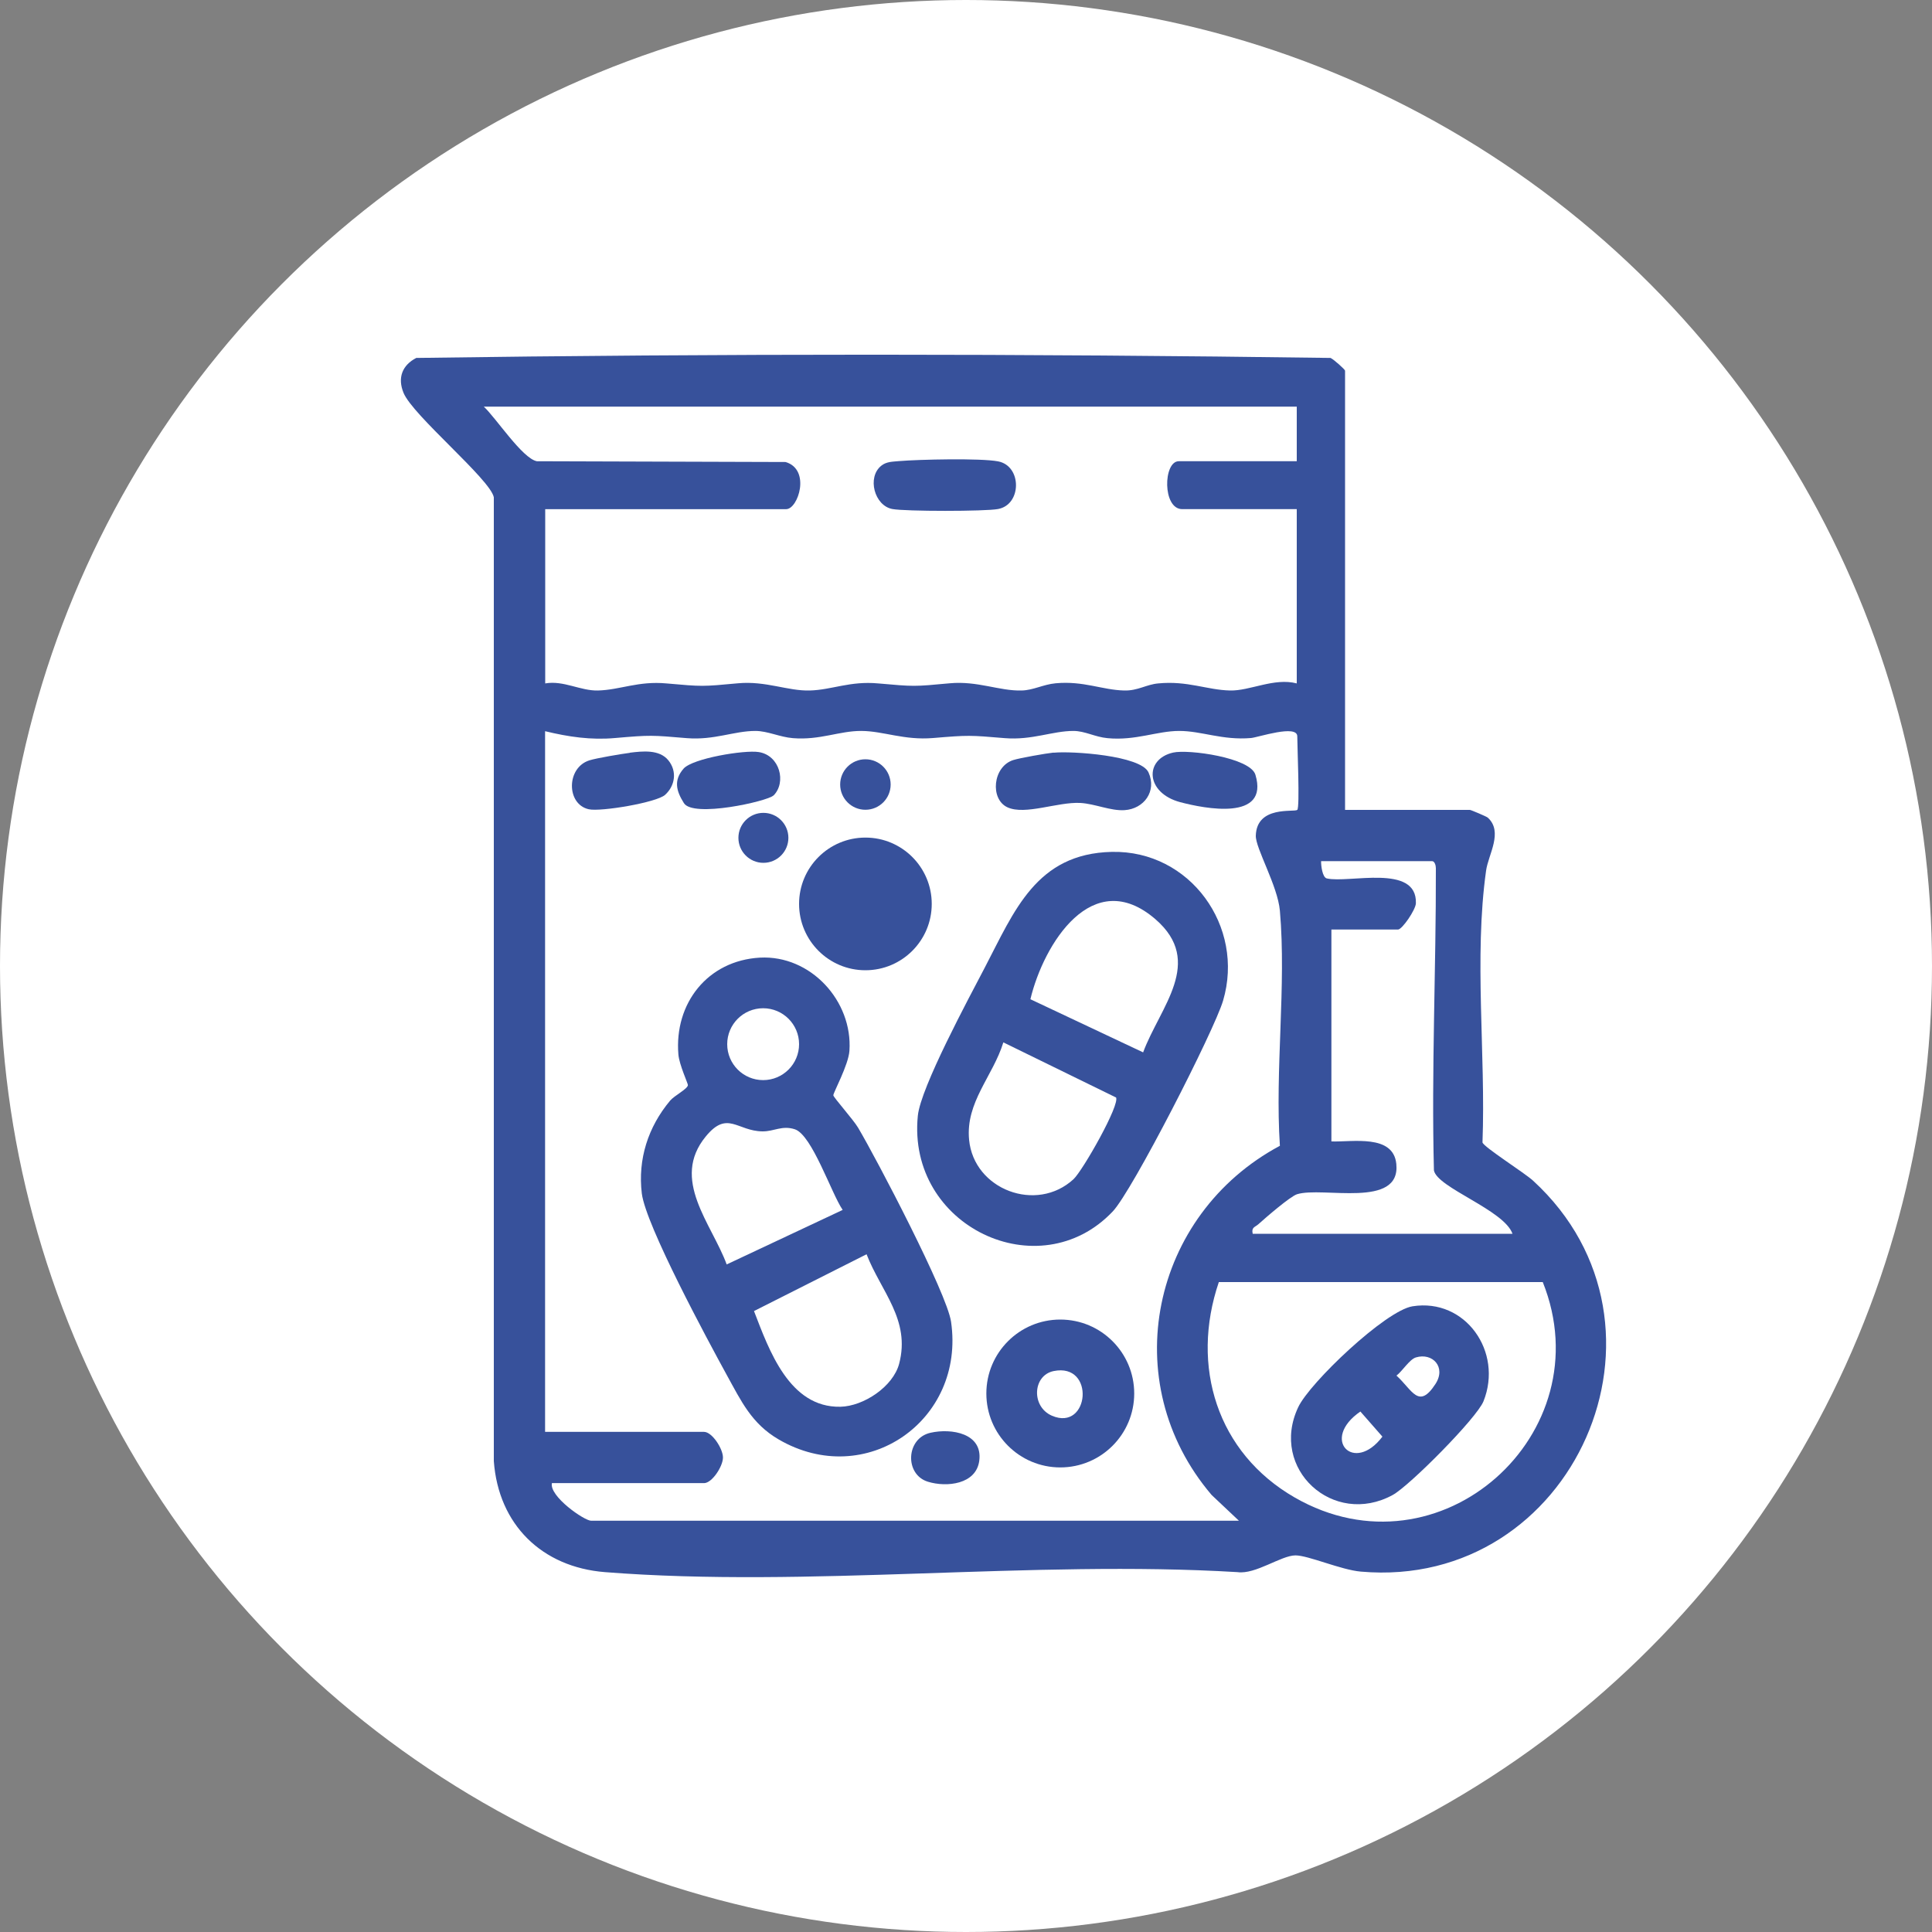 <svg xmlns="http://www.w3.org/2000/svg" id="Layer_1" data-name="Layer 1" viewBox="0 0 150 150"><rect x="0" y="0" width="150" height="150" fill="#808080" stroke="none"/><defs><style> .cls-1 { fill: #fff; } .cls-2 { fill: #37519b; } </style></defs><circle class="cls-1" cx="75" cy="75" r="75"></circle><g><path class="cls-2" d="M104.43,62.88h9.69c.08,0,1.31.52,1.39.6,1.22,1.11.04,2.87-.13,4.11-.95,6.76-.02,14.26-.28,21.11.11.37,3.27,2.36,3.93,2.97,12.26,11.25,3.18,31.8-13.37,30.35-1.54-.13-4.08-1.26-5.08-1.26-1.11,0-3.11,1.5-4.5,1.3-15.95-.96-33.33,1.24-49.11,0-4.9-.39-8.27-3.69-8.63-8.62V38.61c-.26-1.38-6.3-6.36-7.01-8.11-.48-1.17-.1-2.15.99-2.71,23.6-.34,47.38-.33,70.98,0,.23.09,1.13.9,1.13.99v34.1ZM100.72,31.57h-63.16c.93.85,2.99,4.02,4.12,4.24l19.31.06c1.98.58.98,3.66.05,3.66h-18.71v13.53c1.43-.25,2.74.59,4.11.55,1.72-.05,3.11-.75,5.3-.55,2.82.25,2.76.25,5.56-.01,2.16-.2,3.86.61,5.58.56s3.11-.75,5.3-.55c2.82.25,2.76.25,5.56-.01,2.16-.2,3.86.61,5.58.56.91-.02,1.67-.47,2.64-.56,2.17-.2,3.61.52,5.32.56,1.06.03,1.72-.47,2.65-.55,2.27-.22,3.78.51,5.57.55,1.54.04,3.42-1.01,5.18-.55v-13.53h-8.89c-1.55,0-1.48-3.72-.27-3.72h9.16v-4.25ZM100.72,62.88c.21-.2,0-4.92,0-5.71,0-.95-3.04.08-3.59.13-2.22.19-3.83-.55-5.57-.55s-3.39.77-5.58.56c-.97-.09-1.75-.56-2.64-.56-1.63,0-3.21.73-5.32.56-2.75-.23-2.81-.24-5.57-.01-2.25.19-3.86-.54-5.57-.55s-3.21.73-5.32.56c-1.01-.08-1.97-.56-2.91-.56-1.66,0-3.2.73-5.32.56-2.75-.23-2.8-.25-5.57-.01-1.89.17-3.62-.09-5.44-.53v54.4h12.34c.62,0,1.47,1.3,1.47,1.99s-.85,1.99-1.47,1.99h-11.81c-.22,1.02,2.51,2.92,3.05,2.92h50.29l-2.12-2c-7.48-8.78-4.67-21.78,5.3-27.11-.39-5.9.51-12.43,0-18.25-.17-1.94-1.9-4.86-1.87-5.83.07-2.36,2.99-1.8,3.21-2ZM117.43,95.79c-.65-1.85-5.84-3.57-6.1-4.92-.2-7.82.17-15.66.15-23.47,0-.22-.1-.54-.29-.54h-8.62c-.01.34.1,1.26.44,1.34,1.7.4,7.02-1.17,6.92,1.93-.02.51-1.07,2.04-1.39,2.04h-5.17v16.45c1.62.06,4.81-.59,5.04,1.75.35,3.5-5.72,1.73-7.71,2.35-.53.17-2.45,1.83-2.99,2.32-.26.24-.57.23-.45.75h20.17ZM119.78,99.54h-25.15c-2.22,6.53-.14,13.26,5.9,16.73,11.25,6.46,23.97-4.96,19.25-16.73Z"></path><path class="cls-2" d="M59,74.35c3.94-.21,7.21,3.37,6.95,7.23-.07,1.1-1.27,3.28-1.25,3.46.01.16,1.56,1.9,1.92,2.51,1.44,2.43,6.9,12.85,7.22,15.07,1.12,7.67-6.63,13.07-13.38,9.14-2.1-1.22-2.91-2.97-4.03-5-1.48-2.7-6.29-11.62-6.6-14.1-.32-2.66.49-5.17,2.2-7.21.33-.39,1.35-.9,1.38-1.2.01-.12-.67-1.57-.74-2.38-.33-3.96,2.26-7.29,6.33-7.52ZM62.04,81.07c0-1.54-1.25-2.79-2.79-2.79s-2.79,1.25-2.79,2.79,1.25,2.79,2.79,2.79,2.79-1.25,2.79-2.79ZM65.42,93.93c-.87-1.27-2.37-5.8-3.7-6.25-1-.33-1.62.17-2.52.16-1.97-.02-2.72-1.66-4.4.39-2.76,3.35.45,6.76,1.62,9.94l9-4.23ZM67.28,97.38l-8.74,4.41c1.17,3.03,2.74,7.51,6.71,7.43,1.8-.04,4.09-1.56,4.56-3.34.9-3.41-1.41-5.61-2.53-8.5Z"></path><path class="cls-2" d="M86.33,66.14c6.07-.13,10.33,5.8,8.63,11.55-.68,2.31-7.05,14.78-8.57,16.37-5.7,6.01-15.99,1.16-15.13-7.43.22-2.21,3.97-9.15,5.2-11.51,2.29-4.38,3.99-8.85,9.86-8.98ZM88.75,81.71c1.31-3.53,4.79-7.02.96-10.34-4.88-4.22-8.68,1.91-9.71,6.21l8.76,4.13ZM86.63,85.2l-8.73-4.27c-.81,2.63-2.94,4.64-2.66,7.56.37,3.88,5.24,5.71,8.11,3.06.71-.66,3.66-5.84,3.29-6.36Z"></path><path class="cls-2" d="M88.06,108.19c0,3.17-2.57,5.74-5.74,5.74s-5.74-2.57-5.74-5.74,2.57-5.74,5.74-5.74,5.74,2.57,5.74,5.74ZM81.8,106.45c-1.63.34-1.75,2.77-.12,3.47,2.91,1.24,3.38-4.14.12-3.47Z"></path><circle class="cls-2" cx="67.19" cy="70.18" r="5.15"></circle><path class="cls-2" d="M81.81,58.44c1.4-.14,6.76.21,7.36,1.53.66,1.46-.35,2.83-1.86,2.93-1.08.07-2.31-.5-3.44-.56-1.76-.09-4.28.97-5.65.34s-1.15-3.16.45-3.67c.5-.16,2.55-.52,3.13-.58Z"></path><path class="cls-2" d="M91.08,58.43c1.19-.27,5.99.39,6.39,1.72,1.09,3.63-3.95,2.63-5.84,2.13-2.7-.72-2.8-3.34-.55-3.85Z"></path><path class="cls-2" d="M60.05,61.76c-.45.45-6.28,1.76-6.96.58-.59-.94-.8-1.76-.02-2.66.69-.8,4.74-1.47,5.84-1.29,1.64.26,2.16,2.35,1.15,3.37Z"></path><path class="cls-2" d="M48.9,58.44c.98-.12,2.29-.27,2.99.59s.52,1.98-.25,2.68c-.66.6-5.01,1.33-5.93,1.12-1.75-.39-1.75-3.24.06-3.8.54-.17,2.49-.5,3.13-.58Z"></path><path class="cls-2" d="M72.24,111.24c1.64-.37,4.07.04,3.79,2.17-.24,1.84-2.53,2.08-3.99,1.63-1.82-.56-1.71-3.37.2-3.8Z"></path><circle class="cls-2" cx="67.19" cy="60.91" r="1.96"></circle><circle class="cls-2" cx="59.27" cy="65.05" r="1.94"></circle><path class="cls-2" d="M68.42,36.16c.41-.33.88-.31,1.37-.36,1.54-.13,6.34-.24,7.7.02,1.86.35,1.85,3.36,0,3.7-.99.19-7.22.19-8.21,0-1.39-.26-1.98-2.46-.86-3.36Z"></path><path class="cls-2" d="M109.67,101.42c4.11-.65,7.04,3.54,5.51,7.37-.52,1.31-5.76,6.58-7.05,7.28-4.62,2.52-9.59-2.03-7.34-6.81.89-1.9,6.77-7.5,8.88-7.84ZM109.93,105.39c-.5.15-1.06,1.08-1.51,1.41,1.23,1.11,1.72,2.67,3.03.65.85-1.31-.23-2.45-1.52-2.06ZM105.62,109.59c-3.14,2.16-.49,4.87,1.71,1.95l-1.71-1.95Z"></path></g></svg>